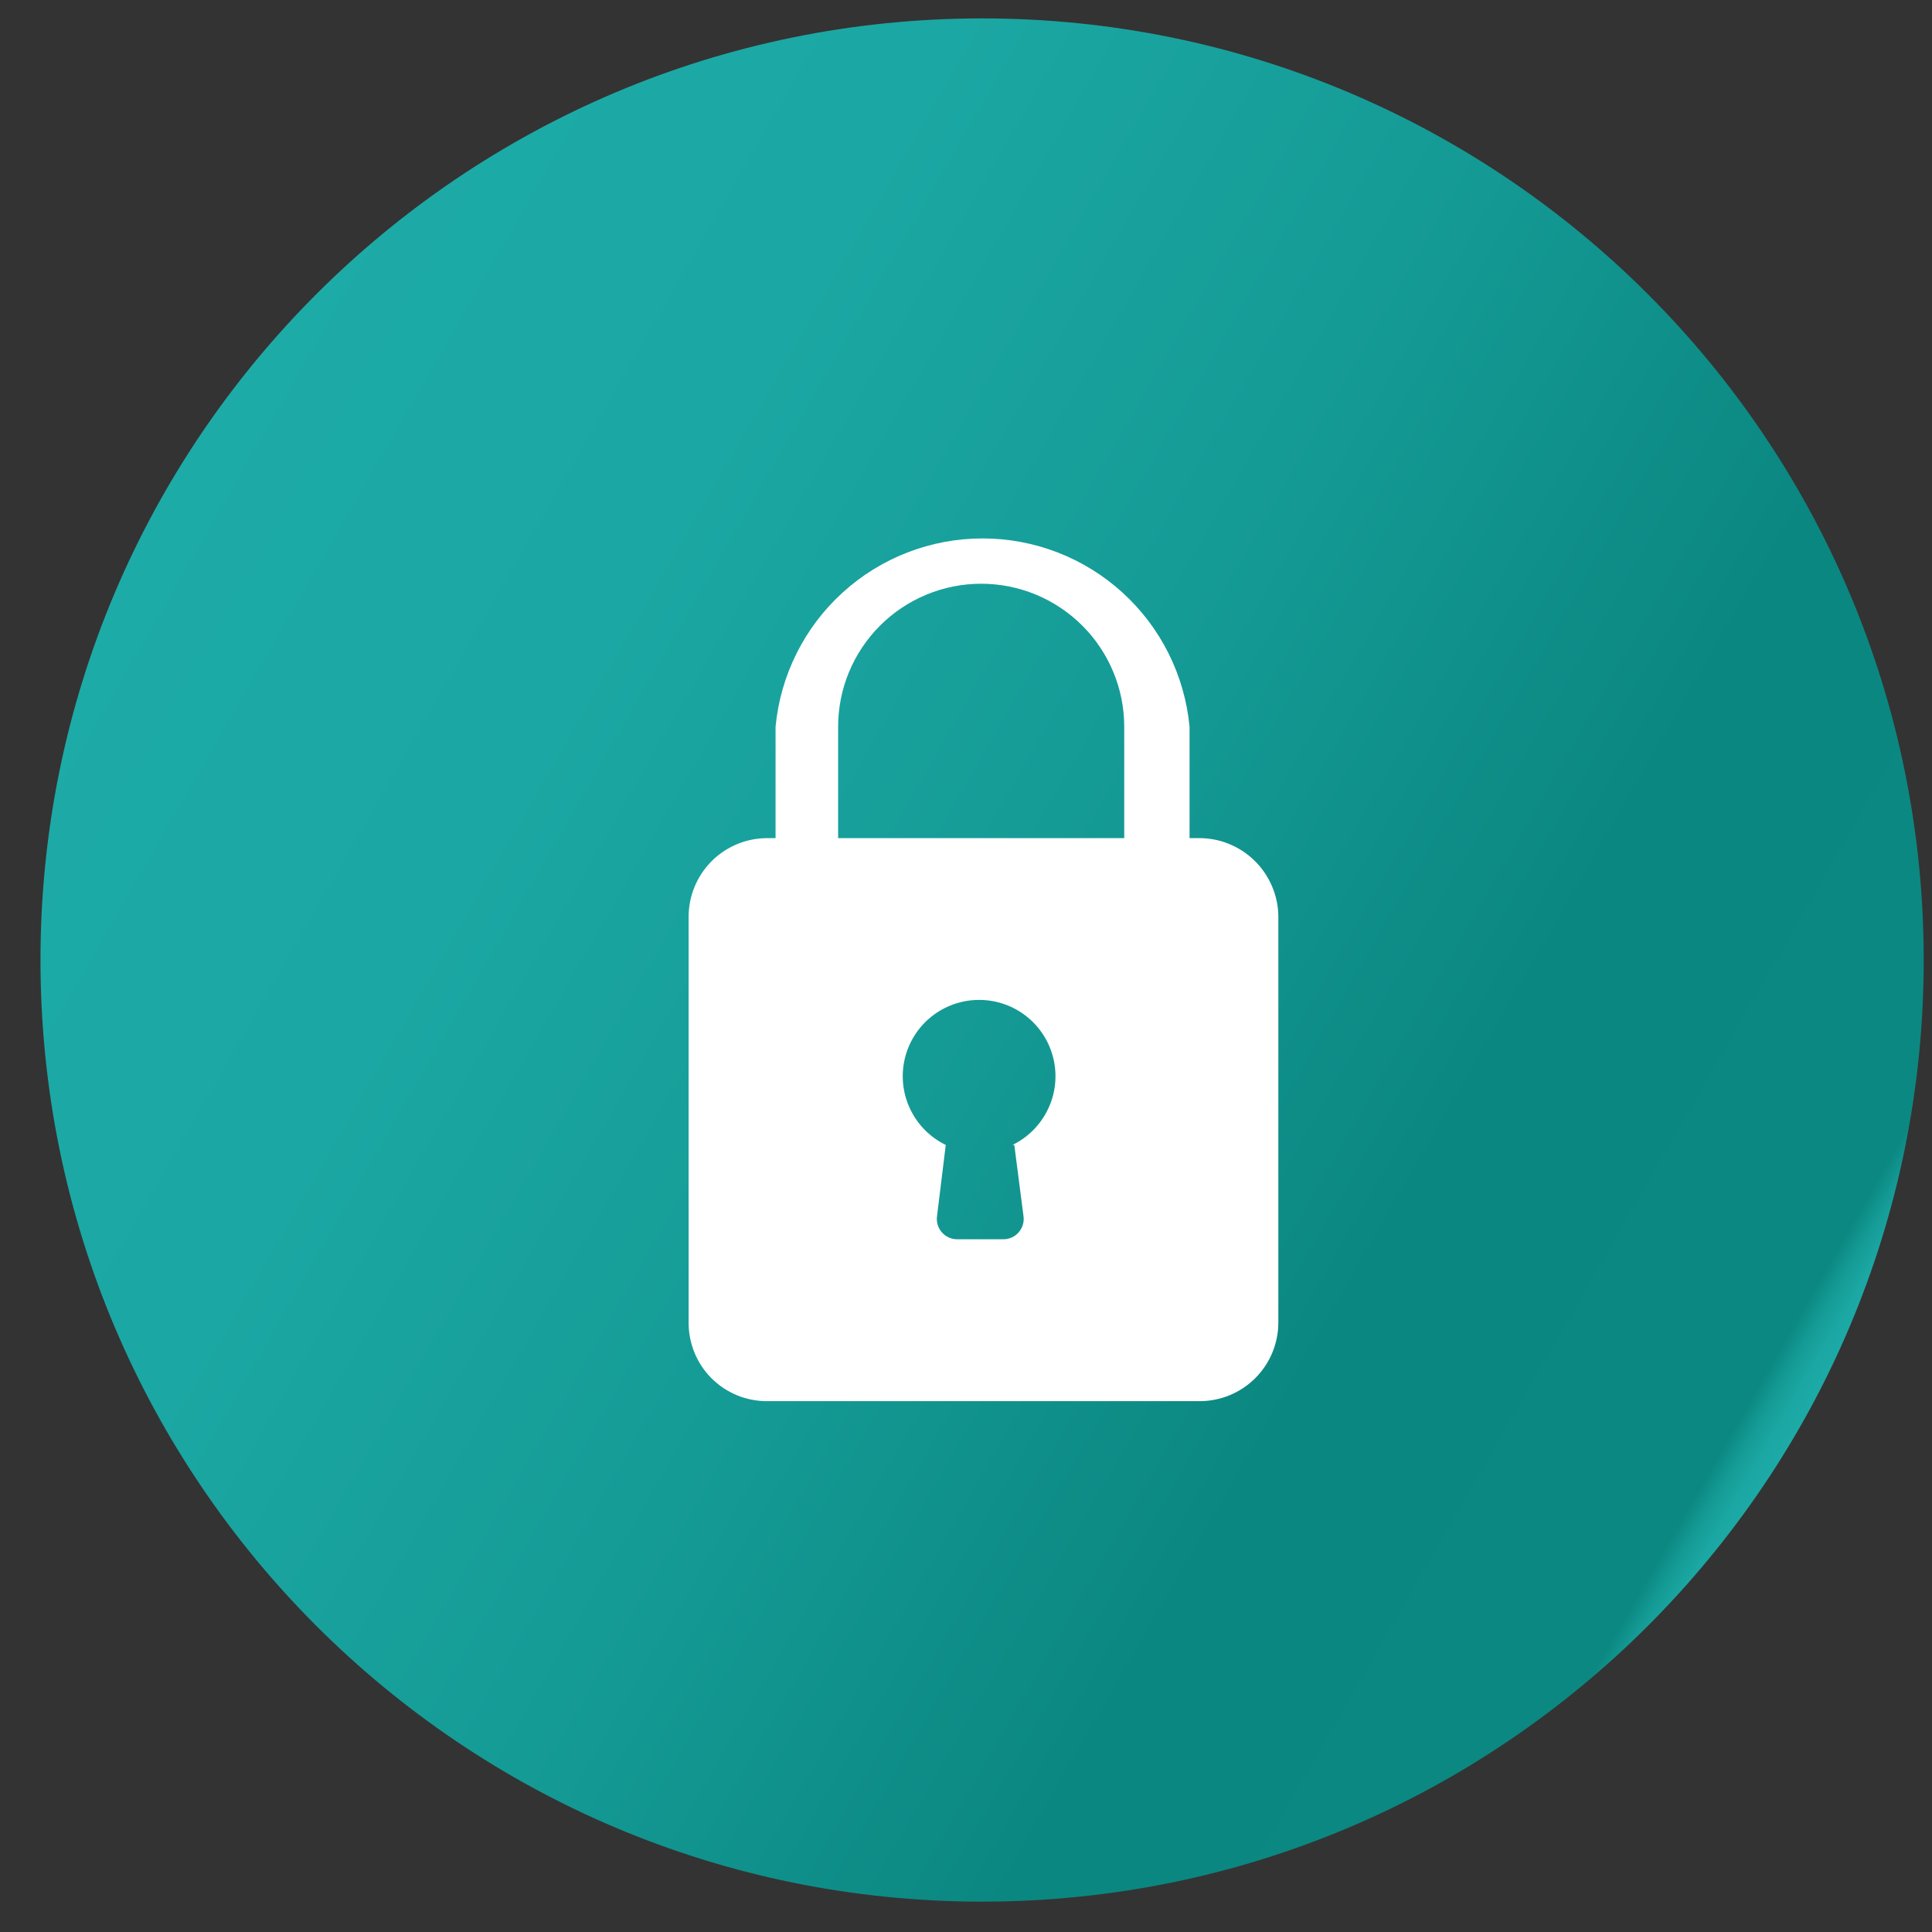 <svg width="42" height="42" viewBox="0 0 42 42" fill="none" xmlns="http://www.w3.org/2000/svg">
<rect x="0" y="0" width="42" height="42" fill="#333333" stroke="none"/>
<path d="M21.35 41.34C32.655 41.34 41.82 32.175 41.82 20.87C41.82 9.565 32.655 0.4 21.35 0.4C10.045 0.4 0.88 9.565 0.88 20.87C0.88 32.175 10.045 41.34 21.35 41.34Z" fill="url(#paint0_linear_2_8)"/>
<path d="M26.05 18.22H25.86V15.8C25.754 14.68 25.235 13.639 24.402 12.882C23.57 12.124 22.485 11.705 21.36 11.705C20.235 11.705 19.15 12.124 18.318 12.882C17.485 13.639 16.966 14.68 16.86 15.8V18.22H16.67C16.218 18.223 15.786 18.404 15.467 18.724C15.149 19.045 14.97 19.478 14.97 19.93V28.75C14.969 28.974 15.012 29.196 15.097 29.404C15.181 29.611 15.306 29.8 15.464 29.959C15.622 30.117 15.81 30.244 16.017 30.33C16.224 30.416 16.446 30.46 16.67 30.46H26.08C26.534 30.46 26.968 30.28 27.289 29.959C27.61 29.639 27.79 29.203 27.79 28.75V19.93C27.789 19.703 27.743 19.479 27.654 19.27C27.566 19.061 27.437 18.872 27.276 18.713C27.114 18.554 26.922 18.429 26.712 18.344C26.502 18.259 26.277 18.217 26.05 18.22ZM22.05 24.89L22.25 26.44C22.259 26.503 22.254 26.566 22.235 26.627C22.217 26.687 22.186 26.743 22.144 26.791C22.103 26.838 22.051 26.876 21.994 26.902C21.936 26.928 21.873 26.941 21.81 26.94H20.81C20.747 26.941 20.684 26.928 20.627 26.902C20.569 26.876 20.517 26.838 20.476 26.791C20.434 26.743 20.403 26.687 20.385 26.627C20.366 26.566 20.361 26.503 20.37 26.44L20.56 24.89C20.222 24.726 19.95 24.452 19.788 24.113C19.625 23.774 19.583 23.391 19.667 23.025C19.751 22.659 19.957 22.332 20.251 22.098C20.545 21.864 20.909 21.737 21.285 21.737C21.661 21.737 22.025 21.864 22.319 22.098C22.613 22.332 22.819 22.659 22.903 23.025C22.987 23.391 22.945 23.774 22.782 24.113C22.62 24.452 22.348 24.726 22.01 24.89H22.05ZM24.44 18.22H18.22V15.8C18.22 14.975 18.548 14.184 19.131 13.601C19.714 13.018 20.505 12.69 21.33 12.69C22.155 12.69 22.946 13.018 23.529 13.601C24.112 14.184 24.44 14.975 24.44 15.8V18.22Z" fill="white"/>
<defs>
<linearGradient id="paint0_linear_2_8" x1="3.62" y1="10.64" x2="39.08" y2="31.11" gradientUnits="userSpaceOnUse">
<stop stop-color="#1DABA7"/>
<stop offset="0.24" stop-color="#1BA7A3"/>
<stop offset="0.5" stop-color="#159B96"/>
<stop offset="0.76" stop-color="#0B8781"/>
<stop offset="0.97" stop-color="#0B8881"/>
<stop offset="0.98" stop-color="#159B96"/>
<stop offset="0.99" stop-color="#1BA7A3"/>
<stop offset="1" stop-color="#1DABA7"/>
</linearGradient>
</defs>
</svg>
